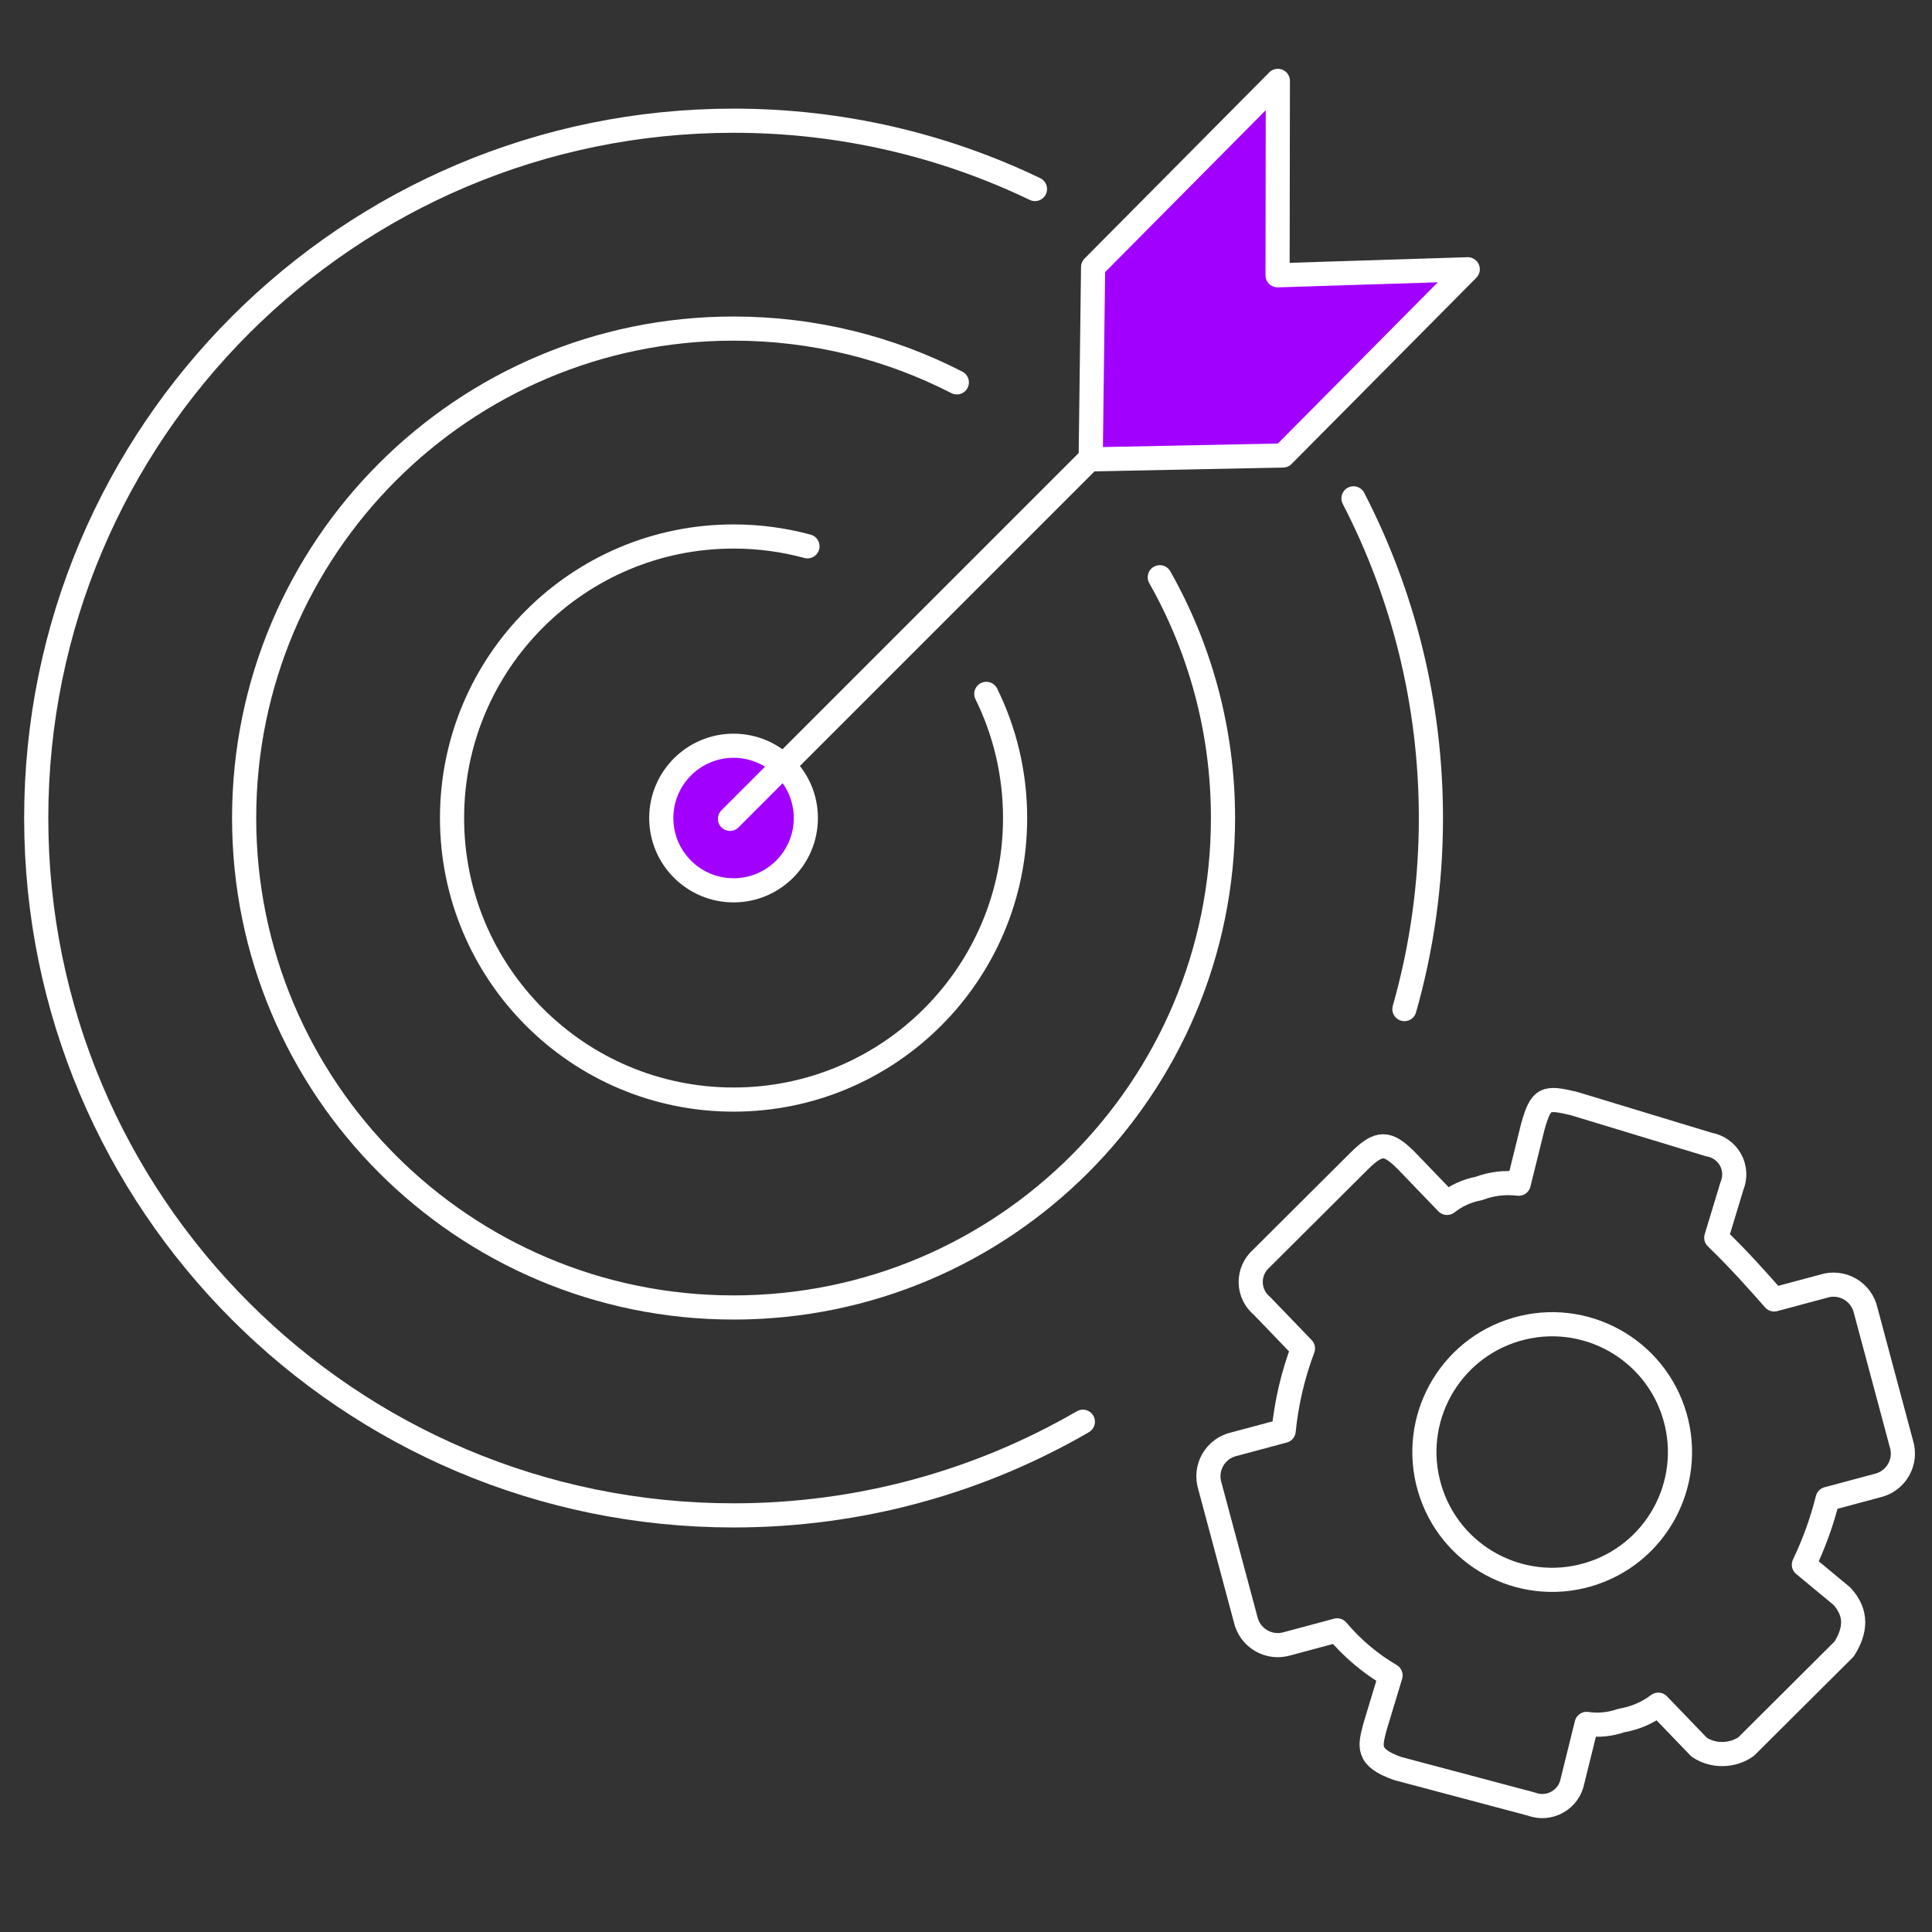 <svg width="80" height="80" viewBox="0 0 80 80" fill="none" xmlns="http://www.w3.org/2000/svg">
<rect x="0" y="0" width="80" height="80" fill="#333333" stroke="none"/>
<g clip-path="url(#clip0_94_81)">
<path vector-effect="non-scaling-stroke" d="M52.223 52.119L56.276 48.081C57.112 47.253 57.448 47.279 58.225 48.05L59.919 49.81C60.3 49.508 60.749 49.304 61.227 49.215C61.755 49.015 62.325 48.946 62.886 49.015L63.473 46.644C63.814 45.433 64.004 45.42 65.176 45.696L70.768 47.394C71.14 47.456 71.474 47.693 71.657 48.023C71.748 48.188 71.8 48.371 71.811 48.559C71.821 48.747 71.788 48.935 71.716 49.109L71.067 51.25C72.05 52.204 72.746 52.994 73.443 53.783L73.464 53.807L75.517 53.257C75.697 53.2 75.887 53.182 76.075 53.203C76.263 53.224 76.444 53.285 76.608 53.38C76.771 53.475 76.913 53.602 77.024 53.755C77.136 53.907 77.214 54.082 77.255 54.266L78.73 59.773C78.788 59.954 78.807 60.144 78.787 60.332C78.767 60.52 78.708 60.701 78.614 60.865C78.52 61.029 78.393 61.172 78.241 61.284C78.089 61.397 77.915 61.476 77.73 61.518L75.677 62.068C75.442 63.006 75.113 63.919 74.695 64.79L76.266 66.092C76.909 66.791 76.844 67.511 76.364 68.279L72.309 72.317C71.744 72.724 70.938 72.737 70.36 72.348L68.666 70.588C68.215 70.928 67.687 71.153 67.13 71.245C66.671 71.406 66.18 71.454 65.699 71.383L65.112 73.754C65.077 73.936 65.002 74.109 64.893 74.259C64.784 74.409 64.644 74.534 64.481 74.624C64.319 74.715 64.139 74.768 63.954 74.782C63.769 74.795 63.583 74.768 63.409 74.702L57.88 73.232C56.555 72.768 56.738 72.293 56.931 71.519L57.58 69.376C56.742 68.885 55.994 68.253 55.368 67.51L53.315 68.06C53.134 68.116 52.944 68.134 52.756 68.113C52.569 68.091 52.388 68.031 52.224 67.936C52.061 67.841 51.919 67.713 51.807 67.56C51.696 67.407 51.617 67.234 51.577 67.049L50.101 61.542C50.044 61.362 50.025 61.172 50.045 60.984C50.065 60.796 50.124 60.614 50.218 60.451C50.312 60.287 50.439 60.145 50.591 60.032C50.743 59.92 50.917 59.841 51.101 59.799L53.154 59.249C53.27 58.081 53.538 56.934 53.952 55.836L52.258 54.076C52.114 53.958 51.998 53.81 51.917 53.642C51.836 53.474 51.792 53.292 51.789 53.106C51.786 52.92 51.823 52.735 51.898 52.564C51.973 52.394 52.083 52.242 52.223 52.119Z" stroke="white" stroke-linejoin="round"/>
<path vector-effect="non-scaling-stroke" d="M33.436 22.621C32.461 22.357 31.435 22.215 30.375 22.215C23.937 22.215 18.718 27.435 18.718 33.873C18.718 40.312 23.937 45.531 30.375 45.531C36.814 45.531 42.033 40.312 42.033 33.873C42.033 32.028 41.605 30.283 40.841 28.732" stroke="white" stroke-linecap="round"/>
<path vector-effect="non-scaling-stroke" d="M39.62 15.833C36.849 14.41 33.706 13.606 30.376 13.606C19.183 13.606 10.109 22.68 10.109 33.873C10.109 45.066 19.183 54.14 30.376 54.14C41.569 54.14 50.642 45.066 50.642 33.873C50.642 30.248 49.691 26.846 48.024 23.902" stroke="white" stroke-linecap="round"/>
<path vector-effect="non-scaling-stroke" d="M42.856 7.827C39.079 6.013 34.846 4.998 30.376 4.998C14.428 4.998 1.5 17.926 1.5 33.873C1.5 49.821 14.428 62.749 30.376 62.749C35.646 62.749 40.586 61.337 44.839 58.871M56.045 20.636C58.094 24.601 59.251 29.102 59.251 33.873C59.251 36.616 58.869 39.27 58.154 41.784" stroke="white" stroke-linecap="round" stroke-linejoin="round"/>
<path vector-effect="non-scaling-stroke" d="M52.913 3.349L52.901 11.399L60.776 11.15L53.126 18.861L45.163 19.022L45.263 11.059L52.913 3.349Z" fill="#A100FF" stroke="white" stroke-linecap="round" stroke-linejoin="round"/>
<circle cx="30.375" cy="33.873" r="2.993" fill="#A100FF" stroke="white"/>
<path vector-effect="non-scaling-stroke" d="M30.227 33.906L45.114 19.019" stroke="white" stroke-linecap="round" stroke-linejoin="round"/>
<circle cx="64.273" cy="60.126" r="5.291" transform="rotate(-16.268 64.273 60.126)" stroke="white"/>
</g>
<defs>
<clipPath id="clip0_94_81">
<rect width="80" height="80" fill="white"/>
</clipPath>
</defs>
</svg>
